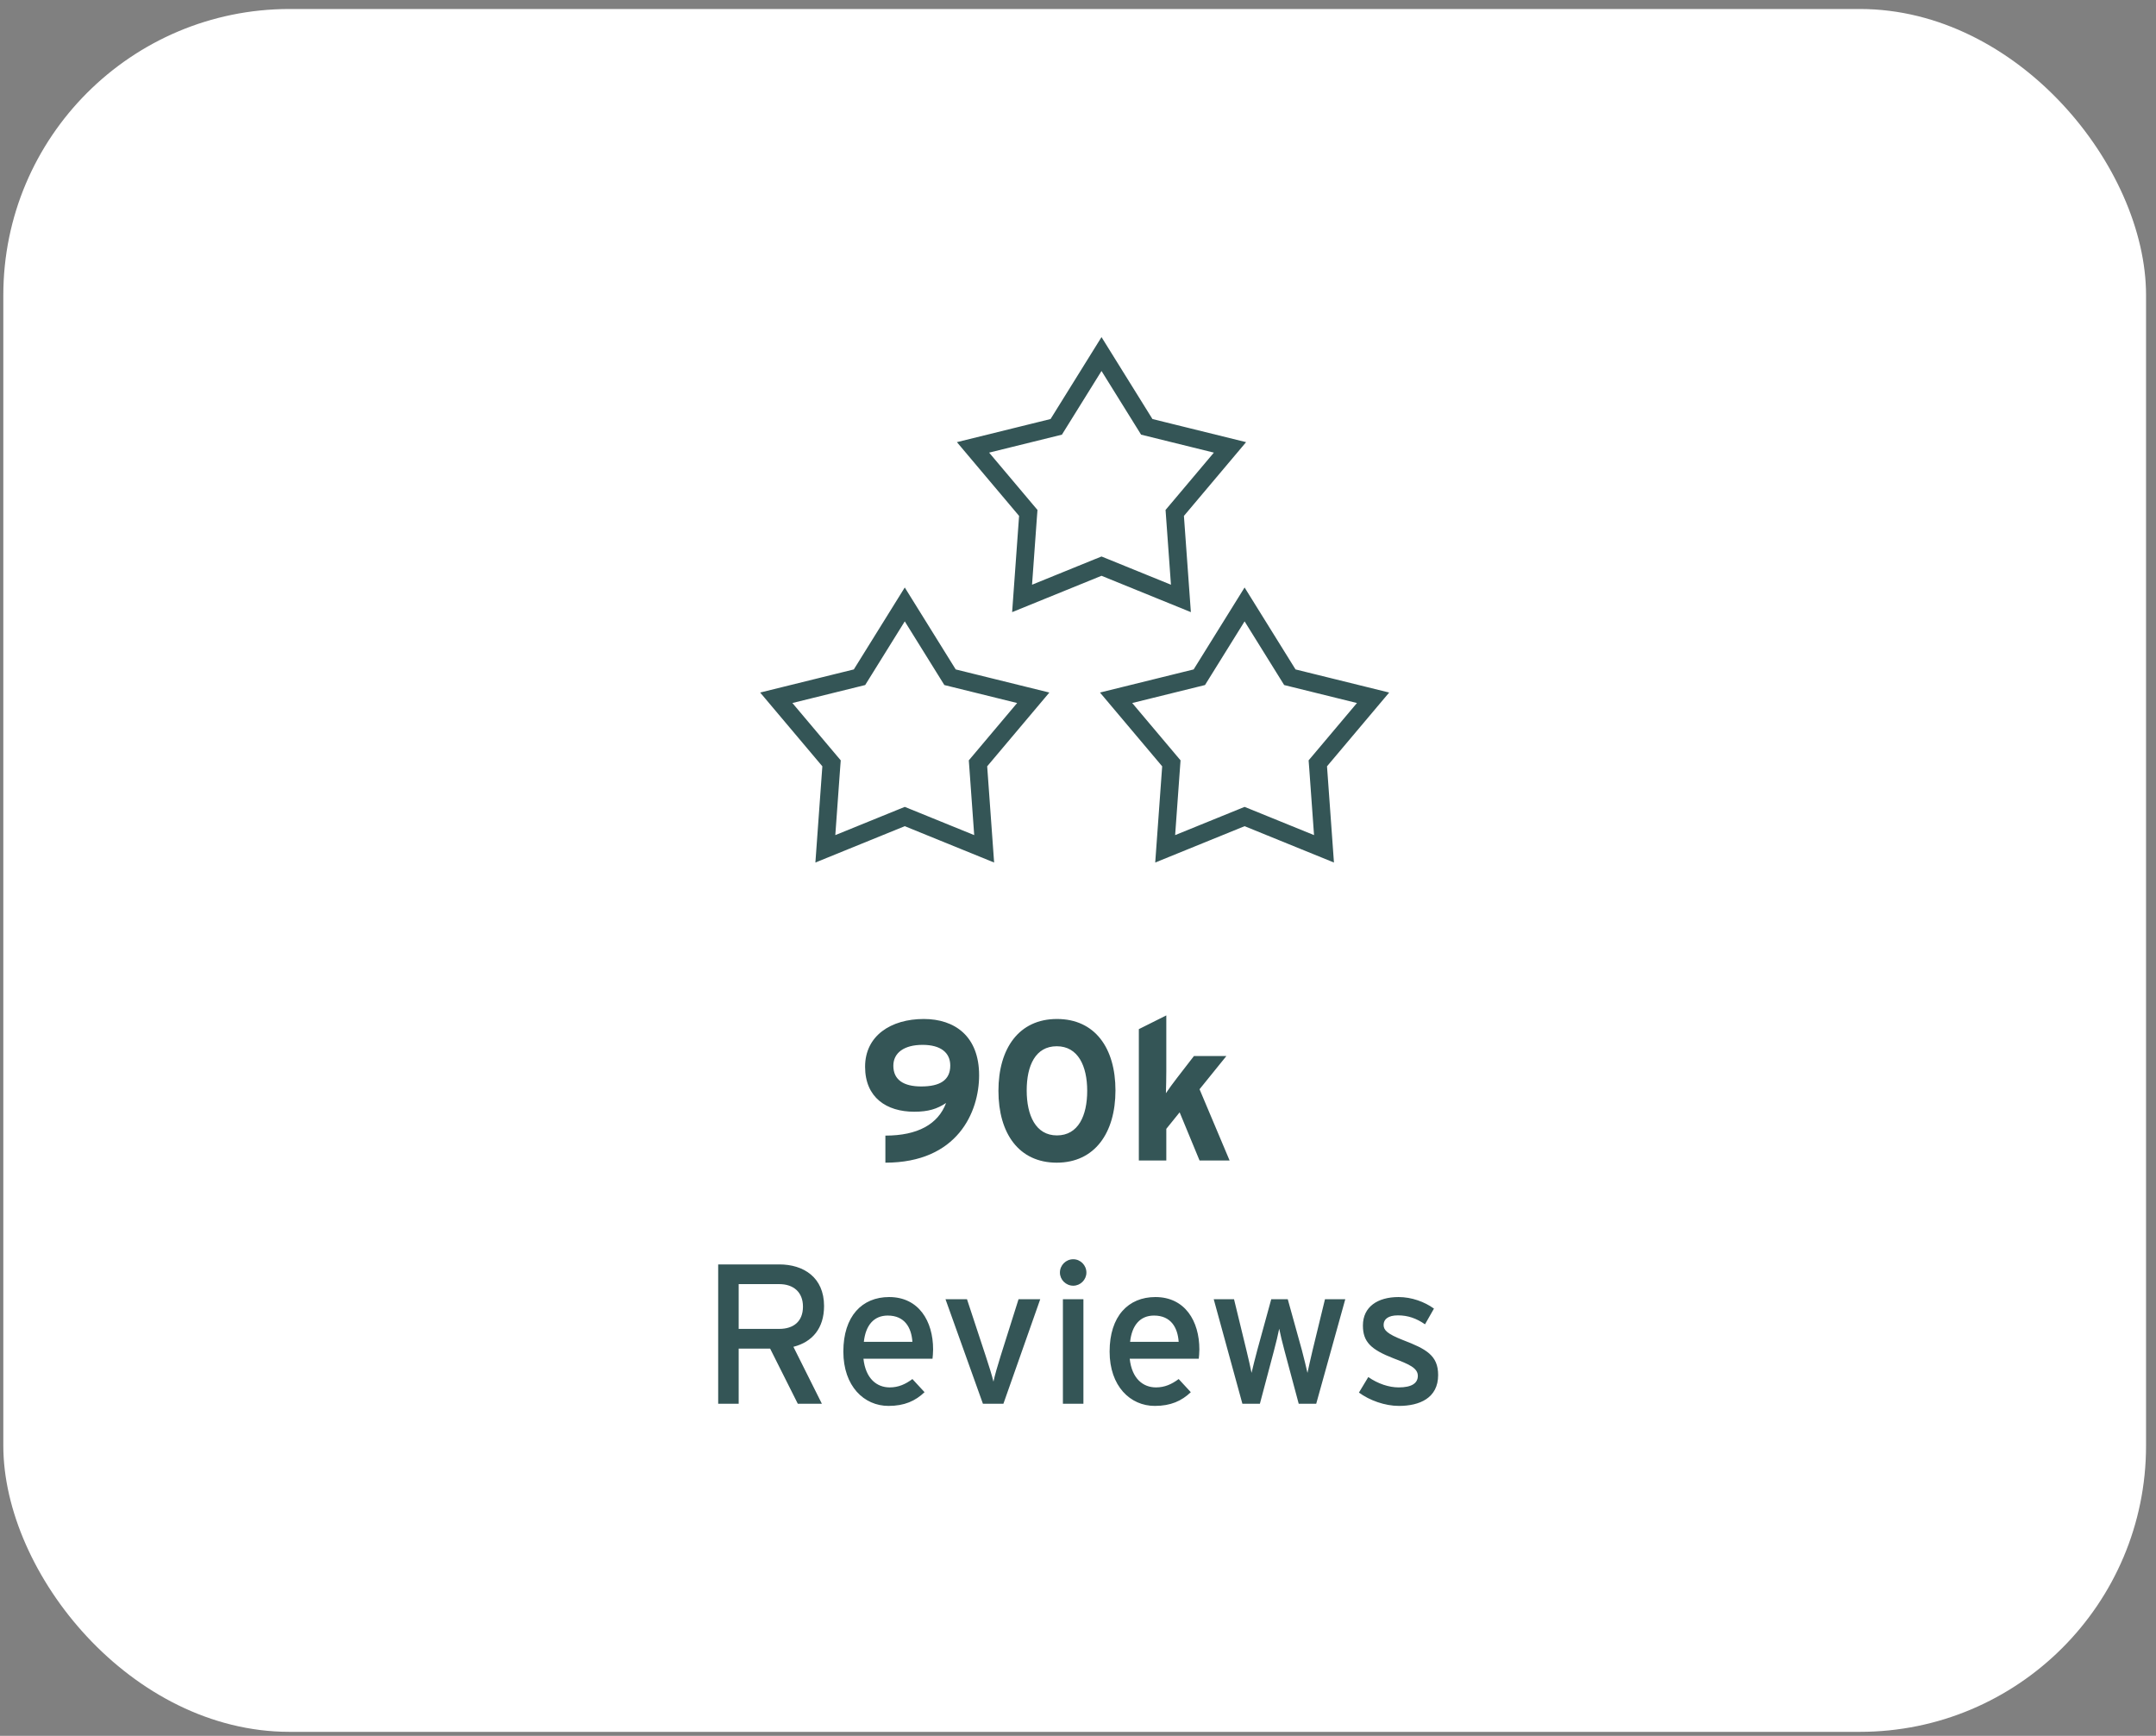 <svg xmlns="http://www.w3.org/2000/svg" fill="none" viewBox="0 0 195 157" height="157" width="195">
<rect x="0" y="0" width="195" height="157" fill="#808080" stroke="none"/>
<rect fill="white" rx="25.882" height="155.824" width="193.8" y="0.814" x="0.3"></rect>
<path stroke-width="1.618" stroke="#345556" d="M103.546 38.326L103.72 38.606L104.039 38.685L111.246 40.464L106.462 46.141L106.249 46.393L106.273 46.721L106.808 54.125L99.931 51.328L99.626 51.205L99.321 51.328L92.443 54.125L92.978 46.721L93.003 46.393L92.79 46.141L88.005 40.464L95.213 38.685L95.532 38.606L95.706 38.326L99.626 32.021L103.546 38.326Z"></path>
<path stroke-width="1.618" stroke="#345556" d="M85.752 60.973L85.926 61.253L86.245 61.332L93.452 63.111L88.668 68.788L88.455 69.04L88.479 69.368L89.013 76.772L82.136 73.975L81.832 73.852L81.527 73.975L74.649 76.772L75.184 69.368L75.209 69.04L74.996 68.788L70.211 63.111L77.419 61.332L77.738 61.253L77.912 60.973L81.832 54.668L85.752 60.973Z"></path>
<path stroke-width="1.618" stroke="#345556" d="M116.487 60.973L116.661 61.253L116.98 61.332L124.187 63.111L119.403 68.788L119.19 69.04L119.215 69.368L119.749 76.772L112.872 73.975L112.567 73.852L112.263 73.975L105.385 76.772L105.92 69.368L105.944 69.04L105.731 68.788L100.946 63.111L108.154 61.332L108.473 61.253L108.647 60.973L112.567 54.668L116.487 60.973Z"></path>
<path fill="#345556" d="M88.556 97.257C88.556 100.569 86.612 105.159 80.079 105.159V102.711C82.995 102.711 84.849 101.685 85.569 99.759C84.758 100.299 83.966 100.551 82.689 100.551C80.186 100.551 78.243 99.273 78.243 96.483C78.243 93.675 80.582 92.163 83.552 92.163C86.361 92.163 88.556 93.729 88.556 97.257ZM85.947 96.375C85.947 95.205 85.082 94.503 83.445 94.503C81.77 94.503 80.799 95.223 80.799 96.393C80.799 97.671 81.734 98.265 83.319 98.265C85.028 98.265 85.947 97.689 85.947 96.375ZM100.888 98.625C100.888 102.459 99.016 105.159 95.578 105.159C92.14 105.159 90.304 102.495 90.304 98.661C90.304 94.827 92.158 92.163 95.596 92.163C99.034 92.163 100.888 94.791 100.888 98.625ZM98.332 98.661C98.332 96.411 97.504 94.629 95.578 94.629C93.652 94.629 92.86 96.375 92.86 98.625C92.86 100.875 93.67 102.693 95.596 102.693C97.522 102.693 98.332 100.911 98.332 98.661ZM111.211 104.961H108.493L106.693 100.605L105.487 102.099V104.961H103.003V93.081L105.487 91.839V96.861C105.487 97.437 105.469 98.409 105.451 98.877C105.703 98.499 106.135 97.905 106.459 97.491L107.989 95.511H110.923L108.493 98.517L111.211 104.961ZM70.482 120.193C71.742 120.193 72.624 119.545 72.624 118.177C72.624 116.863 71.76 116.143 70.482 116.143H66.81V120.193H70.482ZM70.482 114.361C72.678 114.361 74.532 115.531 74.532 118.123C74.532 120.139 73.47 121.381 71.76 121.813L74.334 126.961H72.156L69.654 121.975H66.81V126.961H64.956V114.361H70.482ZM80.417 117.313C83.099 117.313 84.395 119.491 84.395 122.047C84.395 122.389 84.359 122.695 84.341 122.893H78.095C78.293 124.711 79.319 125.485 80.471 125.485C81.263 125.485 81.893 125.197 82.523 124.729L83.621 125.917C82.793 126.709 81.803 127.159 80.363 127.159C78.149 127.159 76.277 125.377 76.277 122.245C76.277 119.041 77.969 117.313 80.417 117.313ZM78.131 121.363H82.523C82.433 120.067 81.821 118.987 80.291 118.987C79.049 118.987 78.293 119.851 78.131 121.363ZM92.122 117.511H94.084L90.754 126.961H88.9L85.516 117.511H87.46L89.152 122.641C89.458 123.559 89.728 124.441 89.854 124.963C89.962 124.441 90.214 123.559 90.502 122.641L92.122 117.511ZM97.072 113.893C97.719 113.893 98.26 114.433 98.26 115.099C98.26 115.747 97.719 116.287 97.072 116.287C96.406 116.287 95.865 115.747 95.865 115.099C95.865 114.433 96.406 113.893 97.072 113.893ZM97.99 117.511V126.961H96.135V117.511H97.99ZM104.499 117.313C107.181 117.313 108.477 119.491 108.477 122.047C108.477 122.389 108.441 122.695 108.423 122.893H102.177C102.375 124.711 103.401 125.485 104.553 125.485C105.345 125.485 105.975 125.197 106.605 124.729L107.703 125.917C106.875 126.709 105.885 127.159 104.445 127.159C102.231 127.159 100.359 125.377 100.359 122.245C100.359 119.041 102.051 117.313 104.499 117.313ZM102.213 121.363H106.605C106.515 120.067 105.903 118.987 104.373 118.987C103.131 118.987 102.375 119.851 102.213 121.363ZM119.838 117.511H121.674L119.046 126.961H117.462L116.184 122.191C115.986 121.471 115.788 120.625 115.698 120.175C115.608 120.625 115.41 121.489 115.212 122.209L113.952 126.961H112.368L109.776 117.511H111.612L112.728 122.101C112.908 122.821 113.106 123.721 113.196 124.171C113.304 123.703 113.52 122.839 113.718 122.101L114.978 117.511H116.472L117.75 122.119C117.948 122.857 118.146 123.703 118.254 124.171C118.362 123.703 118.542 122.821 118.722 122.101L119.838 117.511ZM126.887 121.201C128.993 122.011 130.073 122.587 130.073 124.369C130.073 126.457 128.381 127.159 126.527 127.159C125.249 127.159 123.863 126.655 122.909 125.953L123.755 124.549C124.637 125.161 125.627 125.485 126.509 125.485C127.679 125.485 128.237 125.107 128.237 124.441C128.237 123.721 127.409 123.379 126.041 122.857C124.007 122.065 123.269 121.381 123.269 119.887C123.269 118.195 124.601 117.313 126.491 117.313C127.679 117.313 128.849 117.745 129.695 118.357L128.885 119.779C128.111 119.239 127.337 118.969 126.437 118.969C125.537 118.969 125.141 119.329 125.141 119.833C125.141 120.301 125.465 120.643 126.887 121.201Z"></path>
</svg>
